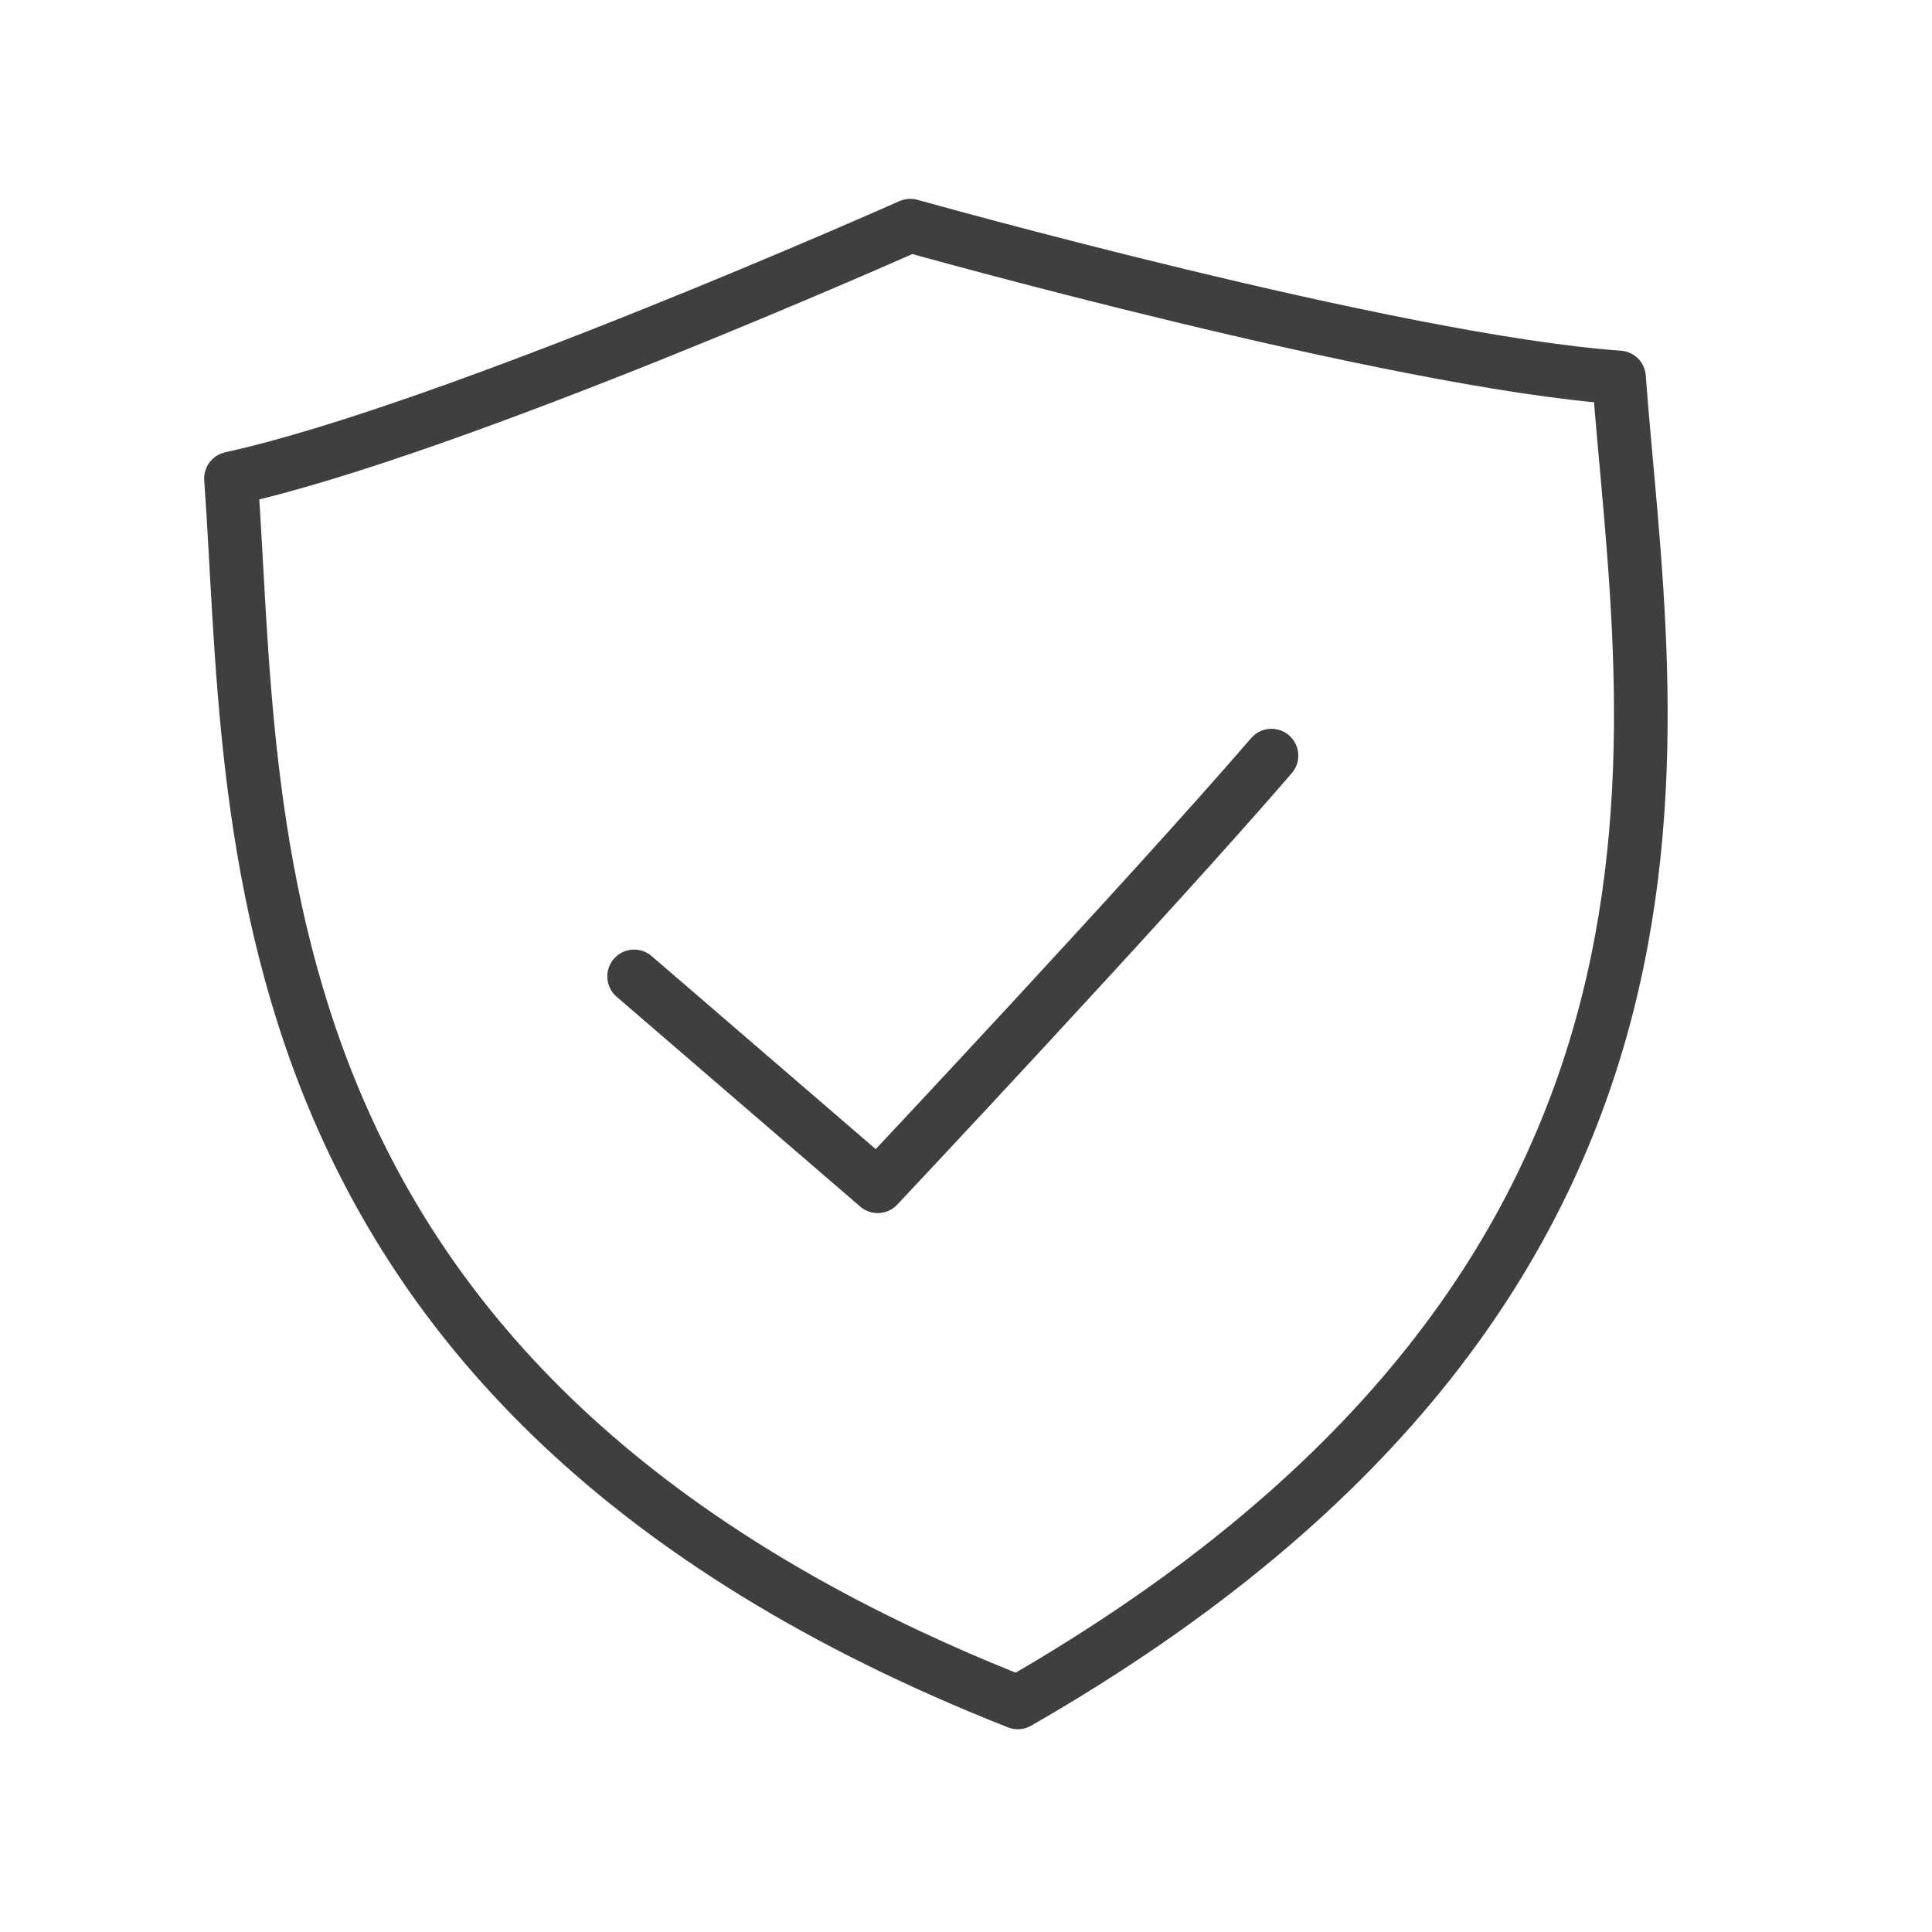 <svg width="54" height="54" viewBox="0 0 54 54" fill="none" xmlns="http://www.w3.org/2000/svg">
<g clip-path="url(#clip0_983_2335)">
<mask id="mask0_983_2335" style="mask-type:luminance" maskUnits="userSpaceOnUse" x="0" y="0" width="54" height="54">
<path d="M53.89 0H0V53.89H53.89V0Z" fill="white"/>
</mask>
<g mask="url(#mask0_983_2335)">
<mask id="mask1_983_2335" style="mask-type:luminance" maskUnits="userSpaceOnUse" x="0" y="0" width="54" height="54">
<path d="M0 0H53.89V53.89H0V0Z" fill="white"/>
</mask>
<g mask="url(#mask1_983_2335)">
<path d="M35.538 21.12C32.142 25.062 24.532 33.156 24.532 33.156C24.532 33.156 20.902 30.031 17.724 27.291" stroke="#3F3F3F" stroke-width="1.5" stroke-linecap="round" stroke-linejoin="round"/>
<path d="M45.252 10.55C45.944 20.052 49.247 35.64 28.448 47.583C6.139 38.779 7.148 22.878 6.456 13.374C12.608 12.027 25.442 6.307 25.442 6.307C25.442 6.307 38.97 10.107 45.252 10.55Z" stroke="#3F3F3F" stroke-width="1.5" stroke-linecap="round" stroke-linejoin="round"/>
</g>
</g>
</g>
<defs>
<clipPath id="clip0_983_2335">
<rect width="53.89" height="53.89" fill="white"/>
</clipPath>
</defs>
</svg>
